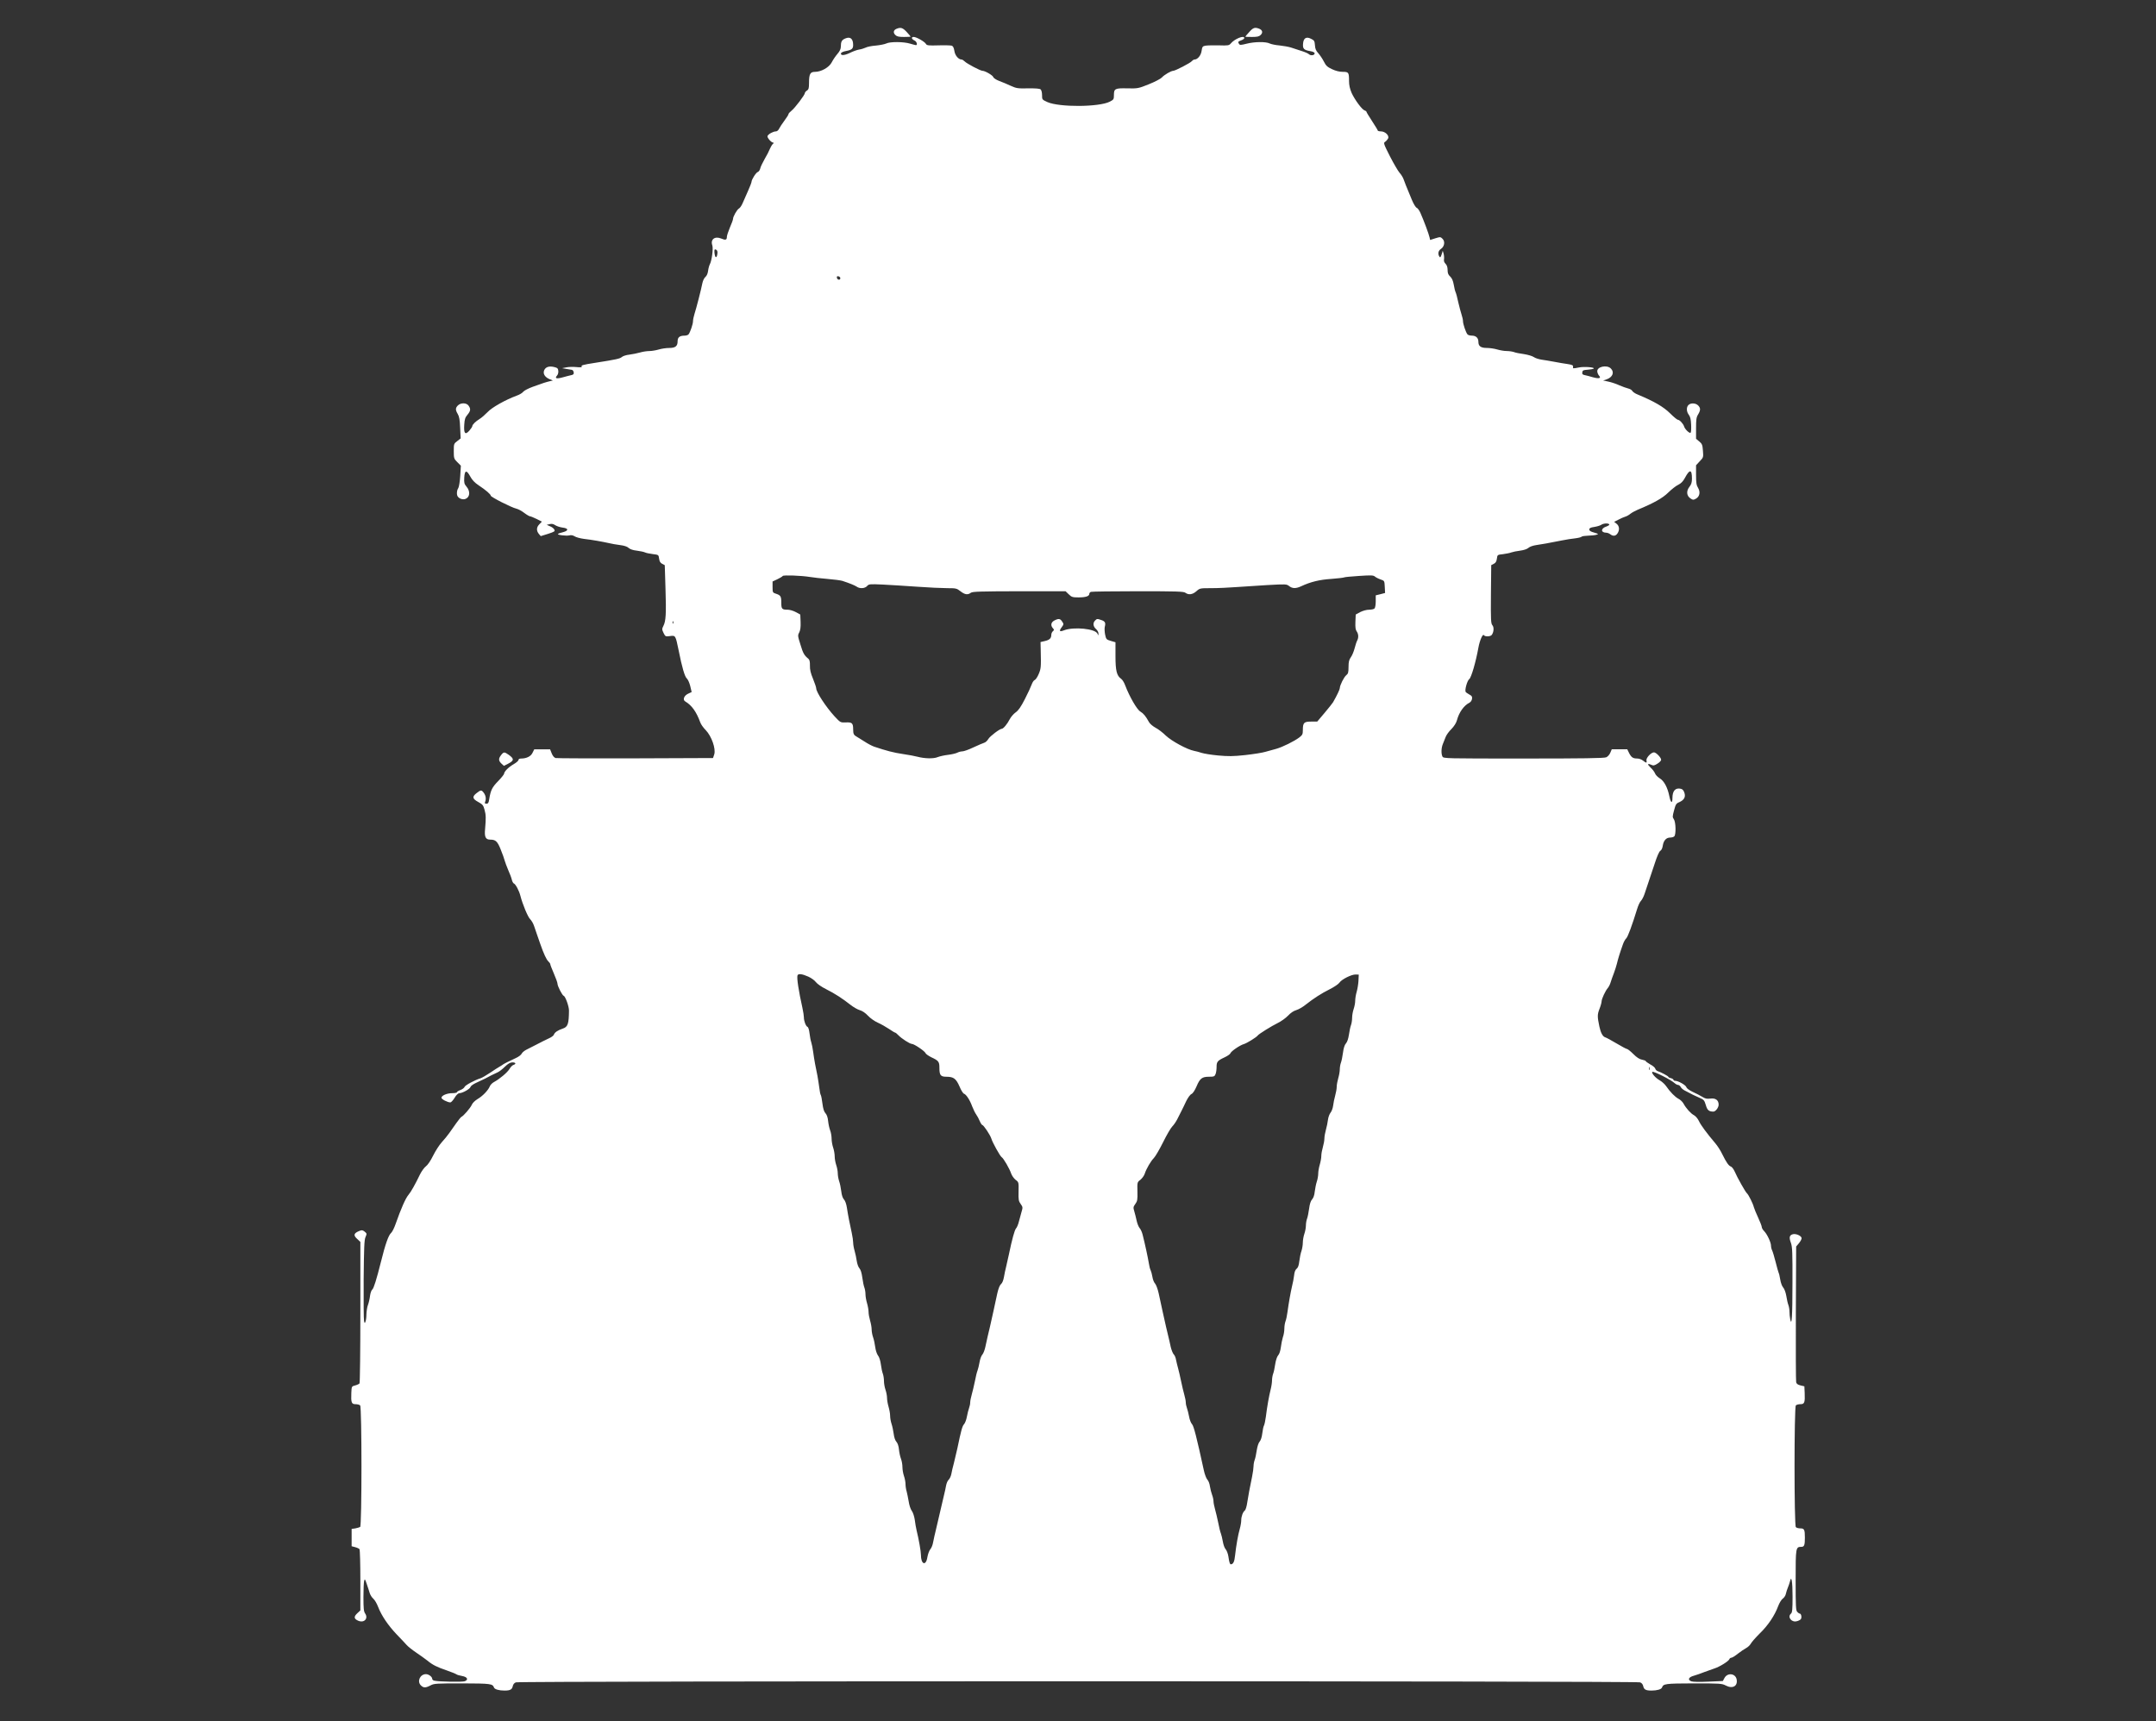 <?xml version="1.0" standalone="no"?>
<!DOCTYPE svg PUBLIC "-//W3C//DTD SVG 20010904//EN"
 "http://www.w3.org/TR/2001/REC-SVG-20010904/DTD/svg10.dtd">
<svg version="1.0" xmlns="http://www.w3.org/2000/svg"
 width="2100pt" height="1677pt" viewBox="0 0 2100 1677"
 preserveAspectRatio="xMidYMid meet">

<rect x="0" y="0" width="2100" height="1677" fill="#333333" stroke="none"/>

<g transform="translate(0,1677) scale(0.1,-0.1)"
fill="#fff" stroke="none">
<path d="M8734 16490 c-31 -12 -37 -37 -14 -60 16 -16 34 -20 85 -20 36 0 65
2 65 3 0 2 -17 22 -38 45 -39 42 -58 48 -98 32z"/>
<path d="M12168 16458 c-21 -23 -38 -43 -38 -45 0 -2 29 -3 65 -3 51 0 69 4
85 20 23 23 17 48 -17 61 -41 15 -57 10 -95 -33z"/>
<path d="M8233 16395 c-34 -14 -43 -31 -43 -79 0 -22 -10 -45 -34 -72 -18 -21
-43 -58 -54 -80 -25 -50 -103 -94 -164 -94 -47 0 -58 -21 -58 -111 0 -48 -4
-61 -20 -71 -11 -7 -20 -18 -20 -24 0 -18 -97 -146 -130 -172 -16 -13 -30 -28
-30 -34 0 -6 -18 -35 -40 -64 -22 -29 -45 -65 -52 -79 -6 -14 -20 -25 -30 -25
-27 0 -74 -26 -82 -45 -6 -16 37 -65 57 -65 6 0 4 -6 -5 -12 -8 -7 -21 -29
-29 -48 -7 -19 -30 -64 -51 -99 -20 -35 -40 -77 -43 -92 -4 -16 -14 -31 -23
-34 -18 -5 -62 -75 -62 -97 0 -6 -15 -46 -34 -88 -18 -41 -42 -94 -52 -118
-10 -24 -26 -48 -36 -53 -19 -10 -58 -79 -58 -101 0 -8 -13 -45 -30 -83 -16
-39 -30 -80 -30 -92 0 -31 -13 -35 -55 -17 -62 26 -107 -8 -87 -66 11 -31 -5
-149 -24 -185 -6 -11 -14 -39 -17 -63 -3 -26 -13 -49 -26 -60 -12 -9 -25 -37
-30 -62 -12 -62 -59 -245 -77 -300 -8 -25 -14 -56 -14 -70 0 -26 -27 -107 -43
-127 -5 -7 -23 -13 -39 -13 -48 0 -68 -16 -68 -55 0 -48 -22 -65 -83 -65 -29
0 -74 -7 -101 -15 -27 -8 -68 -15 -91 -15 -23 0 -64 -6 -91 -14 -27 -8 -74
-17 -104 -21 -30 -3 -63 -14 -73 -23 -18 -16 -51 -24 -262 -57 -122 -19 -137
-24 -129 -37 4 -7 -13 -8 -52 -4 -33 3 -77 2 -99 -3 l-40 -8 40 -7 c22 -4 47
-8 55 -9 8 -1 16 -12 18 -24 3 -17 -3 -24 -25 -28 -15 -3 -52 -13 -81 -21 -60
-17 -82 -11 -57 16 10 11 15 30 13 47 -2 23 -9 30 -39 37 -49 12 -83 2 -98
-30 -15 -34 5 -68 52 -88 l32 -13 -30 -7 c-16 -4 -43 -11 -60 -17 -16 -6 -64
-23 -105 -37 -41 -15 -83 -36 -93 -48 -9 -13 -39 -30 -65 -39 -106 -39 -241
-114 -283 -160 -23 -24 -58 -55 -78 -67 -39 -24 -71 -55 -71 -71 0 -5 -13 -24
-29 -43 -40 -45 -55 -27 -49 59 3 52 9 70 31 96 31 37 34 57 11 89 -20 29 -76
30 -104 2 -25 -25 -25 -44 -1 -84 14 -23 20 -57 23 -134 l5 -103 -33 -26 c-33
-25 -34 -27 -34 -98 0 -70 2 -75 34 -107 l35 -35 -6 -99 c-4 -58 -12 -107 -19
-119 -15 -21 -18 -63 -6 -81 15 -23 50 -34 75 -25 45 17 50 74 11 120 -22 26
-25 38 -22 88 4 74 23 77 59 10 17 -32 43 -60 81 -85 71 -47 118 -88 118 -101
0 -13 203 -116 248 -126 18 -4 53 -22 77 -41 25 -19 51 -34 57 -34 7 0 36 -12
65 -26 l51 -26 -24 -25 c-29 -29 -31 -62 -6 -94 l19 -22 71 22 c64 21 70 25
61 42 -5 11 -24 25 -42 32 l-32 14 29 7 c20 5 36 2 55 -11 14 -9 46 -20 71
-23 59 -7 60 -30 3 -45 -23 -5 -45 -13 -48 -17 -10 -10 81 -21 111 -14 17 5
35 1 51 -9 13 -9 54 -20 91 -25 79 -9 179 -27 242 -41 25 -6 74 -15 108 -19
41 -5 72 -15 85 -28 14 -13 44 -23 82 -27 33 -4 68 -12 78 -17 9 -5 43 -12 75
-16 57 -7 57 -7 62 -45 4 -28 12 -41 30 -50 l25 -13 7 -224 c8 -252 4 -320
-20 -367 -15 -30 -15 -35 1 -69 18 -36 19 -36 62 -31 55 8 55 8 85 -138 33
-167 60 -258 80 -275 10 -8 25 -41 33 -73 l14 -59 -34 -16 c-41 -19 -56 -60
-28 -76 63 -37 108 -100 146 -204 6 -18 30 -52 53 -75 57 -59 100 -182 83
-236 l-12 -36 -755 -3 c-415 -1 -765 0 -778 3 -14 4 -28 20 -38 45 l-16 40
-77 0 -77 0 -17 -34 c-16 -35 -59 -56 -114 -56 -13 0 -23 -6 -23 -14 0 -8 -21
-26 -47 -41 -50 -29 -92 -71 -93 -93 0 -6 -26 -39 -58 -72 -59 -60 -73 -89
-87 -177 -5 -34 -11 -43 -27 -43 -15 0 -18 4 -13 18 12 27 7 61 -12 87 -23 31
-29 31 -70 -1 -46 -35 -42 -56 15 -87 42 -23 50 -32 61 -74 15 -53 15 -82 6
-189 -8 -78 5 -104 50 -104 53 0 70 -16 102 -96 18 -44 35 -92 39 -109 4 -16
20 -57 34 -91 15 -33 31 -75 35 -93 4 -18 13 -35 20 -38 17 -6 52 -72 64 -121
21 -82 73 -207 95 -227 12 -12 30 -41 38 -66 8 -24 21 -60 27 -79 7 -19 22
-62 33 -95 34 -97 60 -154 80 -172 10 -9 18 -21 18 -27 0 -6 16 -47 35 -91 19
-44 35 -88 35 -98 0 -24 46 -114 61 -119 16 -5 52 -105 51 -143 -1 -129 -11
-160 -61 -176 -48 -16 -79 -37 -86 -59 -3 -10 -27 -27 -53 -38 -26 -12 -76
-37 -112 -56 -36 -19 -82 -42 -102 -52 -20 -10 -41 -27 -46 -38 -5 -12 -31
-32 -58 -44 -27 -13 -65 -31 -84 -40 -19 -10 -37 -19 -40 -22 -3 -3 -17 -12
-31 -20 -15 -8 -58 -36 -95 -61 -38 -25 -80 -50 -94 -54 -53 -16 -150 -68
-155 -84 -3 -9 -21 -23 -40 -30 -19 -7 -35 -17 -35 -22 0 -5 -20 -9 -45 -9
-52 0 -105 -23 -105 -45 0 -14 59 -45 87 -45 7 0 26 20 41 45 16 27 34 44 46
45 31 0 104 41 109 61 3 10 27 27 53 39 27 12 67 31 89 42 48 26 80 42 120 60
17 7 49 32 73 56 31 30 52 42 73 42 33 0 39 -15 10 -25 -11 -3 -28 -21 -39
-40 -21 -34 -94 -96 -151 -127 -17 -9 -35 -28 -40 -41 -15 -38 -69 -95 -119
-124 -26 -16 -50 -39 -57 -57 -13 -30 -81 -109 -101 -117 -5 -2 -27 -29 -49
-60 -22 -31 -53 -75 -70 -99 -16 -23 -49 -63 -72 -88 -24 -26 -61 -84 -84
-130 -24 -49 -53 -92 -71 -105 -16 -12 -43 -49 -59 -82 -43 -90 -86 -167 -110
-195 -28 -32 -73 -134 -126 -285 -13 -38 -33 -77 -43 -86 -26 -22 -57 -110
-100 -284 -43 -171 -70 -258 -84 -268 -9 -7 -18 -34 -22 -62 -3 -27 -12 -67
-20 -88 -8 -20 -14 -61 -15 -90 0 -28 -4 -61 -9 -72 -7 -19 -8 -19 -14 5 -4
14 -5 196 -4 405 3 311 6 386 18 413 14 32 14 35 -8 53 -21 16 -27 17 -54 6
-52 -21 -58 -42 -20 -76 l32 -30 0 -683 c0 -376 -4 -688 -8 -695 -4 -6 -23
-15 -42 -20 -35 -9 -35 -9 -38 -73 -4 -94 2 -110 41 -110 18 0 38 -5 45 -12
17 -17 17 -1174 0 -1184 -7 -4 -28 -10 -48 -14 l-35 -5 0 -85 0 -84 35 -9 c19
-5 38 -14 42 -20 4 -7 8 -143 8 -304 l0 -292 -30 -28 c-36 -33 -33 -55 10 -73
58 -24 100 23 66 72 -13 18 -16 50 -16 158 0 74 3 146 7 159 6 22 9 18 25 -30
10 -30 24 -70 29 -89 6 -19 22 -44 35 -55 13 -11 35 -47 47 -80 34 -87 97
-179 179 -266 40 -41 85 -89 99 -105 14 -16 56 -49 93 -74 37 -25 86 -60 109
-78 52 -43 93 -63 192 -97 44 -15 85 -32 91 -37 7 -5 31 -12 55 -16 51 -9 65
-36 26 -51 -22 -9 -246 -5 -294 5 -13 2 -23 10 -23 18 0 20 -34 46 -61 46 -57
0 -89 -70 -50 -109 26 -26 46 -26 94 -1 34 19 56 20 309 20 280 -1 296 -3 310
-41 7 -17 49 -29 102 -29 55 0 73 10 80 41 4 19 14 33 31 39 36 14 10914 14
10950 0 17 -6 27 -20 31 -39 7 -31 25 -41 80 -41 53 0 95 12 102 29 14 38 30
40 309 41 258 0 275 -1 313 -21 67 -35 119 -5 105 62 -13 58 -91 65 -119 10
l-15 -28 -140 -6 c-85 -4 -151 -3 -167 3 -39 15 -27 41 26 55 25 7 70 23 100
35 30 11 74 27 98 35 51 16 138 70 146 90 3 8 12 15 20 15 8 0 36 17 63 39 27
21 64 46 81 55 17 9 38 29 46 44 8 15 47 59 87 99 80 77 145 174 179 266 12
32 32 64 45 73 13 9 27 30 30 47 4 18 13 46 20 62 7 17 16 43 20 59 14 63 25
-2 25 -150 0 -123 -3 -154 -15 -164 -37 -31 2 -87 54 -75 16 3 35 13 41 20 12
15 5 55 -10 55 -5 0 -16 7 -24 16 -14 13 -16 55 -16 309 0 318 1 325 55 325
29 0 35 16 35 90 0 78 -6 90 -44 90 -18 0 -37 5 -44 12 -17 17 -17 1169 0
1186 7 7 27 12 45 12 39 0 45 16 41 110 l-3 64 -38 9 c-26 6 -39 16 -42 31 -3
11 -4 314 -3 672 l3 650 28 33 c15 19 27 41 25 50 -4 22 -54 44 -84 37 -35 -9
-40 -31 -20 -85 14 -40 16 -94 15 -391 0 -330 -7 -429 -22 -351 -4 19 -7 51
-7 72 0 21 -5 50 -11 66 -6 15 -15 55 -20 88 -6 35 -19 69 -30 81 -11 12 -24
46 -29 78 -5 31 -12 61 -16 67 -3 6 -16 52 -29 104 -13 51 -28 102 -34 113 -6
12 -11 32 -11 46 0 32 -38 113 -67 142 -13 13 -23 31 -23 40 0 9 -16 50 -35
91 -19 41 -38 87 -42 102 -8 34 -52 123 -68 136 -14 12 -94 153 -119 212 -11
24 -27 45 -37 48 -21 7 -44 40 -84 121 -16 34 -47 82 -67 105 -82 97 -141 176
-160 217 -11 24 -33 49 -48 57 -31 16 -77 67 -102 113 -9 17 -31 38 -49 47
-34 18 -82 67 -121 124 -13 19 -41 44 -62 56 -40 22 -83 71 -72 82 10 10 183
-77 218 -110 10 -9 25 -17 33 -17 8 0 19 -9 25 -19 5 -11 22 -26 37 -34 74
-39 103 -54 146 -72 43 -18 48 -25 62 -71 14 -50 30 -63 73 -64 22 0 52 39 52
68 0 44 -31 66 -81 59 -33 -4 -50 -1 -78 17 -20 12 -61 34 -93 48 -33 16 -59
34 -62 46 -7 21 -79 62 -109 62 -9 0 -17 4 -17 10 0 5 -11 12 -25 16 -14 3
-25 9 -25 13 0 7 -73 46 -103 55 -11 4 -21 14 -24 24 -2 10 -24 29 -49 42 -24
14 -44 28 -44 32 0 4 -16 10 -36 14 -25 4 -52 22 -85 55 -27 27 -55 49 -61 49
-6 0 -52 24 -102 54 -50 30 -100 57 -111 60 -24 7 -44 44 -57 106 -20 96 -20
115 1 170 12 30 21 64 21 74 0 24 37 104 61 131 9 11 22 36 27 55 6 19 20 60
32 90 11 30 25 73 30 95 9 39 27 99 57 183 8 24 23 51 33 60 16 15 58 130 106
286 10 33 26 68 37 79 10 10 27 42 36 70 35 103 59 174 97 290 24 75 45 122
56 128 11 6 21 27 24 51 8 50 34 78 72 78 15 0 33 5 40 12 18 18 15 139 -4
166 -15 21 -14 28 2 88 15 57 21 67 49 78 48 21 65 50 52 91 -7 23 -18 36 -34
40 -54 13 -83 -19 -83 -90 0 -58 -17 -48 -30 17 -17 86 -52 151 -95 176 -19
12 -40 33 -45 48 -6 14 -24 39 -42 55 -35 33 -33 45 5 28 22 -10 31 -8 61 11
20 12 36 29 36 38 0 21 -49 72 -70 72 -28 0 -79 -55 -73 -79 7 -26 -2 -27 -34
-1 -14 11 -38 20 -54 20 -43 0 -58 10 -80 51 l-19 39 -76 0 -75 0 -14 -33 c-7
-18 -25 -39 -40 -45 -19 -9 -224 -12 -805 -12 -760 0 -780 0 -790 19 -14 28
-12 85 4 123 8 18 20 49 27 68 7 19 32 54 56 77 26 27 47 59 54 86 20 77 69
145 122 171 13 7 23 23 25 38 3 21 -3 30 -27 42 -16 9 -32 20 -35 25 -11 17
15 111 35 125 19 13 64 166 89 306 13 72 43 140 54 121 10 -15 61 -14 75 2 21
26 25 76 7 96 -14 16 -16 50 -14 302 l3 283 25 13 c18 9 26 22 30 50 5 38 5
38 60 44 30 4 67 11 81 17 14 5 52 13 85 17 37 5 67 15 81 27 13 12 45 23 80
28 57 8 106 17 248 45 39 8 96 17 127 20 32 4 60 11 63 16 4 5 32 9 63 10 31
1 68 4 82 9 23 7 21 8 -22 21 -34 9 -48 18 -48 30 0 13 12 20 48 25 26 4 56
13 67 20 22 16 71 19 80 5 3 -5 -10 -14 -29 -21 -55 -18 -56 -59 -1 -60 11 0
29 -7 39 -15 28 -21 52 -19 70 7 23 33 20 73 -8 95 l-24 19 42 21 c22 12 52
25 66 29 14 4 36 16 50 28 14 11 46 29 70 39 157 65 245 114 300 169 32 31 75
65 97 75 26 13 46 32 64 66 47 88 69 86 69 -6 0 -37 -6 -57 -26 -82 -31 -41
-26 -87 13 -112 22 -15 28 -15 51 -2 37 20 46 65 22 105 -16 25 -20 49 -20
126 l0 95 36 39 c36 37 36 39 31 103 -4 57 -9 68 -36 90 l-31 26 0 102 c0 85
3 108 20 135 25 42 25 63 0 88 -24 24 -72 26 -94 4 -22 -21 -20 -66 4 -96 14
-19 20 -44 22 -96 2 -39 0 -74 -5 -78 -9 -10 -55 33 -63 60 -8 27 -44 66 -61
66 -7 0 -42 29 -77 64 -63 62 -151 114 -314 182 -24 9 -47 25 -53 35 -5 10
-23 20 -40 24 -17 4 -56 18 -86 31 -30 14 -78 30 -107 36 l-51 11 34 11 c59
21 78 69 41 106 -39 39 -138 17 -132 -30 1 -13 9 -31 18 -41 23 -25 -3 -31
-63 -14 -26 8 -61 17 -76 20 -22 4 -28 10 -25 28 3 19 10 22 53 25 28 2 54 7
58 11 13 13 -94 21 -143 11 -61 -12 -61 -12 -58 7 2 14 -8 19 -52 26 -30 4
-89 14 -130 22 -41 8 -97 17 -125 21 -27 4 -61 15 -75 25 -14 10 -57 23 -96
29 -40 5 -84 14 -98 20 -15 5 -47 10 -70 10 -24 0 -65 7 -92 15 -27 8 -72 15
-101 15 -60 0 -83 17 -83 60 0 38 -24 60 -64 60 -19 0 -38 6 -43 13 -16 20
-43 101 -43 127 0 13 -6 42 -14 65 -7 22 -22 76 -32 120 -9 44 -21 88 -26 98
-5 10 -13 43 -18 73 -7 39 -17 63 -35 80 -19 17 -25 33 -25 64 0 27 -7 47 -20
60 -13 13 -18 28 -15 43 2 12 1 38 -4 57 -5 19 -9 30 -10 23 -1 -6 -6 -24 -12
-40 -8 -22 -12 -24 -19 -13 -17 26 -11 57 14 74 35 22 44 73 17 99 -20 20 -22
20 -71 5 l-50 -16 -6 26 c-6 30 -54 159 -87 234 -11 26 -28 50 -37 53 -10 3
-31 37 -48 78 -54 130 -71 172 -82 204 -7 18 -24 45 -38 60 -14 16 -56 87 -93
159 -62 122 -65 132 -48 142 10 6 23 21 29 32 15 28 -27 70 -70 70 -16 0 -30
4 -30 8 0 4 -25 45 -55 91 -30 46 -55 87 -55 91 0 5 -8 11 -18 14 -26 8 -97
105 -127 171 -17 40 -25 75 -25 115 0 85 -4 90 -62 90 -32 0 -68 9 -104 26
-45 21 -59 34 -79 74 -13 26 -38 63 -54 81 -23 24 -31 44 -33 78 -3 41 -7 48
-38 63 -47 24 -74 7 -78 -49 -4 -48 9 -61 69 -71 29 -5 44 -13 44 -22 0 -20
-39 -25 -56 -8 -8 8 -41 22 -74 32 -33 10 -78 25 -101 33 -22 7 -72 16 -110
20 -38 3 -81 12 -96 19 -37 19 -148 18 -226 -2 -54 -14 -66 -14 -73 -3 -13 21
-11 24 21 36 17 6 30 16 30 22 0 31 -95 -8 -132 -53 -16 -19 -26 -21 -115 -18
-54 1 -112 0 -130 -3 -29 -5 -33 -10 -39 -51 -6 -44 -39 -84 -69 -84 -7 0 -18
-7 -26 -16 -15 -18 -162 -94 -181 -94 -21 0 -88 -39 -111 -65 -12 -13 -69 -43
-127 -66 -102 -41 -108 -42 -208 -40 -121 3 -132 -3 -132 -65 0 -41 -2 -45
-41 -65 -105 -53 -490 -55 -606 -4 -52 24 -53 24 -53 68 0 26 -6 49 -14 56 -9
8 -51 11 -123 10 -99 -2 -113 0 -168 25 -33 15 -83 37 -112 47 -29 11 -55 28
-58 38 -5 17 -80 61 -105 61 -20 0 -153 70 -173 91 -10 10 -24 19 -31 19 -30
0 -64 40 -70 84 -5 31 -13 47 -26 51 -10 3 -68 5 -130 3 -95 -3 -113 -1 -121
14 -12 22 -93 68 -119 68 -27 0 -22 -21 8 -35 21 -9 32 -45 14 -45 -5 0 -31 7
-58 15 -62 19 -196 20 -232 1 -15 -7 -60 -16 -100 -20 -41 -3 -86 -12 -100
-20 -15 -7 -43 -16 -64 -19 -20 -3 -61 -18 -91 -33 -54 -26 -93 -27 -85 -2 3
7 24 17 49 21 56 11 69 22 69 59 0 61 -28 84 -77 63z m-1247 -2070 c8 -21 -5
-70 -16 -59 -7 8 -14 47 -11 67 2 13 21 7 27 -8z m1199 -265 c0 -22 -29 -18
-33 3 -3 14 1 18 15 15 10 -2 18 -10 18 -18z m-295 -2911 c30 -5 107 -14 170
-19 63 -5 129 -14 145 -19 70 -23 119 -43 139 -56 30 -22 80 -19 102 6 17 19
25 20 154 14 74 -4 225 -13 335 -21 110 -8 241 -14 291 -14 86 0 93 -2 129
-30 42 -33 71 -38 101 -15 16 12 89 14 471 15 l452 0 31 -30 c28 -27 37 -30
96 -30 69 0 104 12 104 34 0 8 7 17 16 20 9 3 215 6 458 6 373 0 445 -2 462
-15 31 -23 70 -18 107 15 34 30 36 30 148 30 63 0 168 5 234 10 66 5 205 14
308 20 182 10 189 10 214 -10 32 -25 66 -25 118 -1 89 42 179 64 291 71 62 5
117 11 123 14 5 4 72 10 148 15 118 8 140 7 155 -6 9 -8 34 -21 55 -28 38 -13
38 -13 41 -73 l3 -59 -46 -12 -45 -11 0 -58 c0 -32 -5 -63 -12 -70 -7 -7 -31
-12 -53 -12 -24 0 -60 -10 -86 -23 l-44 -24 -3 -71 c-2 -53 1 -78 13 -94 18
-26 19 -61 4 -89 -6 -11 -17 -45 -25 -76 -8 -30 -24 -70 -37 -87 -17 -24 -22
-45 -22 -94 0 -53 -4 -66 -22 -80 -22 -17 -63 -99 -63 -126 0 -12 -28 -72 -66
-138 -7 -11 -44 -58 -83 -104 l-71 -84 -60 0 c-69 0 -80 -11 -80 -83 0 -39 -4
-48 -34 -71 -50 -38 -164 -94 -224 -111 -29 -8 -76 -21 -105 -29 -28 -9 -117
-23 -197 -32 -120 -13 -165 -13 -265 -4 -66 6 -138 18 -160 25 -22 7 -56 17
-75 20 -67 13 -218 95 -274 148 -29 29 -75 64 -102 78 -26 14 -55 39 -63 55
-32 58 -53 83 -84 102 -33 19 -106 146 -147 254 -10 28 -28 57 -40 65 -43 30
-55 79 -55 222 l0 134 -45 13 c-44 13 -46 16 -56 62 -5 27 -7 61 -3 76 10 38
3 53 -33 65 -40 14 -44 14 -62 -5 -23 -23 -19 -57 9 -82 14 -12 25 -32 24 -44
0 -23 0 -23 -9 -2 -20 49 -231 70 -327 33 -43 -17 -50 -7 -22 30 21 29 21 31
5 55 -19 30 -35 32 -76 11 -33 -17 -39 -48 -15 -75 14 -15 14 -18 0 -30 -8 -7
-15 -22 -15 -34 0 -34 -16 -50 -62 -61 l-43 -10 2 -85 c4 -162 2 -175 -20
-227 -12 -29 -30 -55 -39 -58 -9 -3 -22 -23 -29 -43 -7 -20 -36 -84 -66 -142
-40 -78 -63 -111 -90 -130 -20 -14 -46 -44 -58 -67 -22 -44 -62 -93 -77 -93
-20 0 -115 -72 -131 -99 -10 -17 -27 -33 -40 -37 -12 -3 -59 -24 -105 -45 -46
-22 -94 -39 -108 -39 -14 0 -37 -6 -52 -14 -15 -7 -55 -16 -89 -20 -35 -4 -79
-14 -100 -22 -39 -17 -127 -15 -198 4 -22 6 -85 18 -140 26 -90 13 -162 32
-281 72 -22 8 -62 29 -89 47 -27 17 -60 38 -74 46 -35 19 -41 29 -41 76 0 60
-11 70 -71 67 -53 -2 -53 -2 -111 60 -83 91 -178 235 -178 273 0 9 -14 50 -31
92 -23 55 -31 89 -30 129 1 37 -4 57 -15 66 -41 34 -52 53 -77 137 -27 85 -28
91 -12 120 11 23 15 52 13 103 l-3 71 -44 24 c-24 13 -59 23 -77 23 -58 0 -64
7 -64 70 0 61 -6 71 -55 87 -28 9 -30 12 -30 64 l0 54 47 22 c25 12 49 26 52
32 7 10 181 4 266 -10z m-1333 -451 c-3 -8 -6 -5 -6 6 -1 11 2 17 5 13 3 -3 4
-12 1 -19z m1315 -3442 c29 -13 63 -37 75 -54 14 -18 54 -46 100 -69 84 -42
158 -90 238 -153 28 -22 68 -45 89 -51 25 -7 55 -27 80 -54 23 -25 65 -54 96
-68 30 -13 79 -41 109 -61 29 -20 56 -36 60 -36 4 0 18 -11 31 -25 30 -32 112
-85 132 -85 22 0 127 -71 133 -90 3 -8 28 -26 56 -40 71 -33 79 -44 79 -101 0
-75 11 -89 71 -89 67 0 92 -19 125 -95 15 -36 34 -67 43 -70 22 -7 58 -62 80
-123 11 -28 28 -64 39 -79 11 -15 27 -45 35 -65 9 -21 20 -38 25 -38 12 0 77
-98 87 -130 11 -39 86 -174 101 -183 18 -10 78 -114 93 -160 7 -20 26 -47 43
-61 31 -23 31 -24 29 -115 -2 -80 1 -94 21 -121 20 -28 21 -34 9 -73 -7 -23
-18 -66 -26 -95 -7 -30 -20 -61 -29 -70 -14 -17 -38 -103 -70 -257 -10 -44
-22 -98 -27 -120 -6 -22 -15 -65 -20 -95 -6 -34 -17 -61 -29 -70 -12 -10 -25
-42 -36 -90 -9 -41 -27 -122 -39 -180 -27 -124 -40 -179 -55 -240 -6 -25 -16
-70 -22 -100 -6 -30 -19 -64 -29 -76 -11 -11 -23 -45 -28 -75 -5 -30 -14 -65
-19 -79 -6 -14 -18 -61 -26 -105 -9 -44 -23 -103 -31 -131 -8 -28 -15 -62 -15
-77 0 -14 -5 -38 -11 -54 -6 -15 -15 -53 -21 -83 -5 -30 -18 -64 -28 -75 -17
-18 -28 -57 -65 -235 -8 -36 -23 -99 -33 -140 -11 -41 -23 -91 -26 -111 -4
-20 -15 -44 -25 -54 -11 -9 -22 -36 -26 -58 -4 -23 -13 -64 -20 -92 -7 -27
-23 -95 -35 -150 -12 -55 -31 -136 -42 -180 -11 -44 -24 -102 -29 -129 -4 -27
-17 -58 -28 -70 -10 -12 -23 -46 -28 -76 -14 -90 -63 -72 -63 23 0 32 -21 153
-42 237 -6 25 -14 71 -18 104 -5 33 -17 71 -29 87 -12 16 -25 56 -30 91 -6 35
-15 79 -20 98 -6 19 -11 51 -11 71 0 20 -7 56 -15 79 -8 23 -15 62 -15 86 0
24 -6 61 -14 81 -8 21 -17 62 -20 92 -3 34 -13 62 -25 75 -12 13 -22 43 -26
76 -4 30 -13 74 -21 98 -8 23 -14 59 -14 80 0 20 -7 59 -15 86 -8 27 -15 66
-15 86 0 21 -7 57 -15 80 -8 23 -15 62 -15 86 0 23 -5 55 -11 71 -6 15 -15 56
-19 90 -5 37 -16 73 -28 87 -11 15 -23 50 -27 82 -4 31 -13 74 -21 96 -8 22
-14 57 -14 77 0 20 -7 58 -15 85 -8 27 -15 65 -15 85 0 20 -7 58 -15 85 -8 27
-15 66 -15 87 0 21 -5 50 -11 66 -6 15 -15 59 -20 97 -6 45 -16 77 -28 90 -11
12 -22 44 -26 71 -4 28 -13 72 -21 99 -8 27 -14 63 -14 80 0 17 -6 60 -14 96
-19 85 -36 171 -47 244 -5 35 -17 69 -29 81 -12 13 -22 42 -26 80 -4 33 -13
77 -21 99 -7 21 -13 55 -13 76 0 21 -7 57 -15 80 -8 23 -15 62 -15 85 0 23 -7
62 -15 85 -8 23 -15 62 -15 86 0 24 -6 61 -14 81 -8 21 -17 62 -20 92 -3 35
-13 62 -26 76 -14 15 -23 44 -29 92 -5 40 -12 77 -16 84 -5 6 -11 39 -15 73
-4 33 -13 86 -18 116 -6 30 -16 82 -23 115 -6 33 -15 87 -19 120 -4 33 -13 74
-18 90 -6 17 -13 56 -17 88 -4 35 -12 60 -20 63 -16 7 -35 57 -35 93 0 14 -6
55 -14 91 -36 161 -57 294 -48 318 7 19 46 14 104 -12z m5360 -41 c-2 -33 -10
-82 -18 -109 -8 -27 -14 -66 -14 -87 0 -20 -7 -56 -15 -79 -8 -23 -15 -62 -15
-86 0 -23 -5 -55 -11 -71 -6 -15 -15 -57 -20 -93 -6 -40 -17 -72 -29 -85 -13
-14 -23 -45 -29 -91 -5 -38 -14 -82 -20 -97 -6 -16 -11 -45 -11 -65 0 -20 -7
-59 -15 -86 -8 -27 -15 -65 -15 -84 0 -19 -7 -58 -15 -86 -8 -28 -17 -72 -20
-98 -3 -25 -15 -56 -25 -68 -10 -12 -22 -43 -25 -68 -3 -26 -12 -70 -20 -98
-8 -28 -15 -67 -15 -86 0 -19 -7 -57 -15 -84 -8 -27 -15 -65 -15 -85 0 -20 -7
-58 -15 -85 -8 -27 -15 -66 -15 -86 0 -21 -6 -57 -14 -80 -8 -24 -16 -67 -20
-97 -3 -34 -13 -62 -26 -76 -13 -14 -23 -44 -29 -91 -5 -38 -14 -82 -20 -97
-6 -16 -11 -45 -11 -66 0 -21 -7 -58 -15 -81 -8 -23 -15 -62 -15 -85 0 -23 -6
-60 -13 -81 -8 -22 -17 -66 -21 -99 -5 -42 -12 -64 -26 -75 -13 -10 -22 -32
-25 -65 -3 -27 -12 -75 -20 -105 -14 -60 -32 -160 -45 -255 -4 -33 -13 -73
-19 -88 -6 -16 -11 -48 -11 -71 0 -24 -6 -61 -14 -82 -7 -22 -16 -66 -20 -99
-5 -37 -15 -68 -27 -80 -11 -13 -22 -47 -28 -85 -5 -36 -14 -78 -20 -93 -6
-16 -11 -45 -11 -64 0 -20 -6 -62 -14 -92 -16 -64 -34 -165 -46 -263 -5 -37
-13 -75 -18 -85 -6 -10 -13 -45 -17 -78 -4 -36 -15 -68 -26 -80 -11 -12 -22
-47 -28 -85 -5 -36 -14 -78 -20 -93 -6 -16 -11 -43 -11 -60 0 -18 -6 -63 -14
-102 -24 -115 -35 -176 -47 -250 -5 -38 -16 -75 -24 -81 -19 -14 -35 -58 -35
-96 0 -17 -6 -54 -14 -82 -17 -59 -35 -161 -46 -260 -6 -61 -18 -85 -41 -86
-10 0 -16 21 -24 76 -4 27 -16 58 -26 70 -11 11 -23 45 -28 75 -5 30 -14 65
-19 79 -6 14 -18 61 -26 105 -9 44 -23 103 -31 131 -8 28 -15 63 -15 77 0 15
-6 44 -14 64 -8 21 -17 58 -21 83 -3 25 -14 54 -25 65 -10 11 -26 52 -34 90
-72 330 -98 431 -115 450 -11 11 -24 45 -29 75 -6 30 -15 68 -21 83 -6 16 -11
40 -11 54 0 15 -7 49 -15 77 -8 28 -22 87 -31 131 -9 44 -22 100 -29 125 -7
25 -16 62 -20 82 -3 21 -13 45 -23 54 -9 10 -22 43 -29 73 -6 31 -17 76 -23
101 -15 60 -27 114 -55 240 -12 58 -30 139 -39 180 -9 41 -25 84 -35 95 -11
11 -22 40 -26 65 -4 25 -12 53 -17 64 -6 10 -14 42 -18 70 -8 50 -37 186 -60
276 -6 25 -19 54 -29 65 -10 11 -23 43 -29 70 -6 28 -16 69 -23 92 -12 39 -11
45 9 73 20 27 23 41 21 121 -2 91 -2 92 29 115 17 14 36 40 42 59 17 51 58
121 89 153 15 15 55 84 90 154 34 69 74 138 89 153 15 15 36 46 48 69 11 22
30 59 41 81 11 22 33 66 48 99 16 32 38 63 51 68 13 6 32 35 49 74 33 79 54
94 122 94 48 0 54 3 63 26 6 14 10 45 10 69 0 51 9 62 78 94 28 13 54 31 57
40 7 20 93 79 133 90 29 9 121 66 132 82 10 15 134 92 195 122 33 16 78 48
101 72 25 27 55 47 80 54 21 6 62 29 89 51 80 63 154 111 238 153 42 21 85 50
94 64 21 32 119 81 158 79 l30 -1 -3 -60z m2835 -867 c-3 -7 -5 -2 -5 12 0 14
2 19 5 13 2 -7 2 -19 0 -25z"/>
<path d="M4881 9414 c-27 -35 -26 -55 3 -83 l24 -22 40 20 c61 31 62 49 5 89
-40 28 -47 28 -72 -4z"/>
</g>
</svg>
